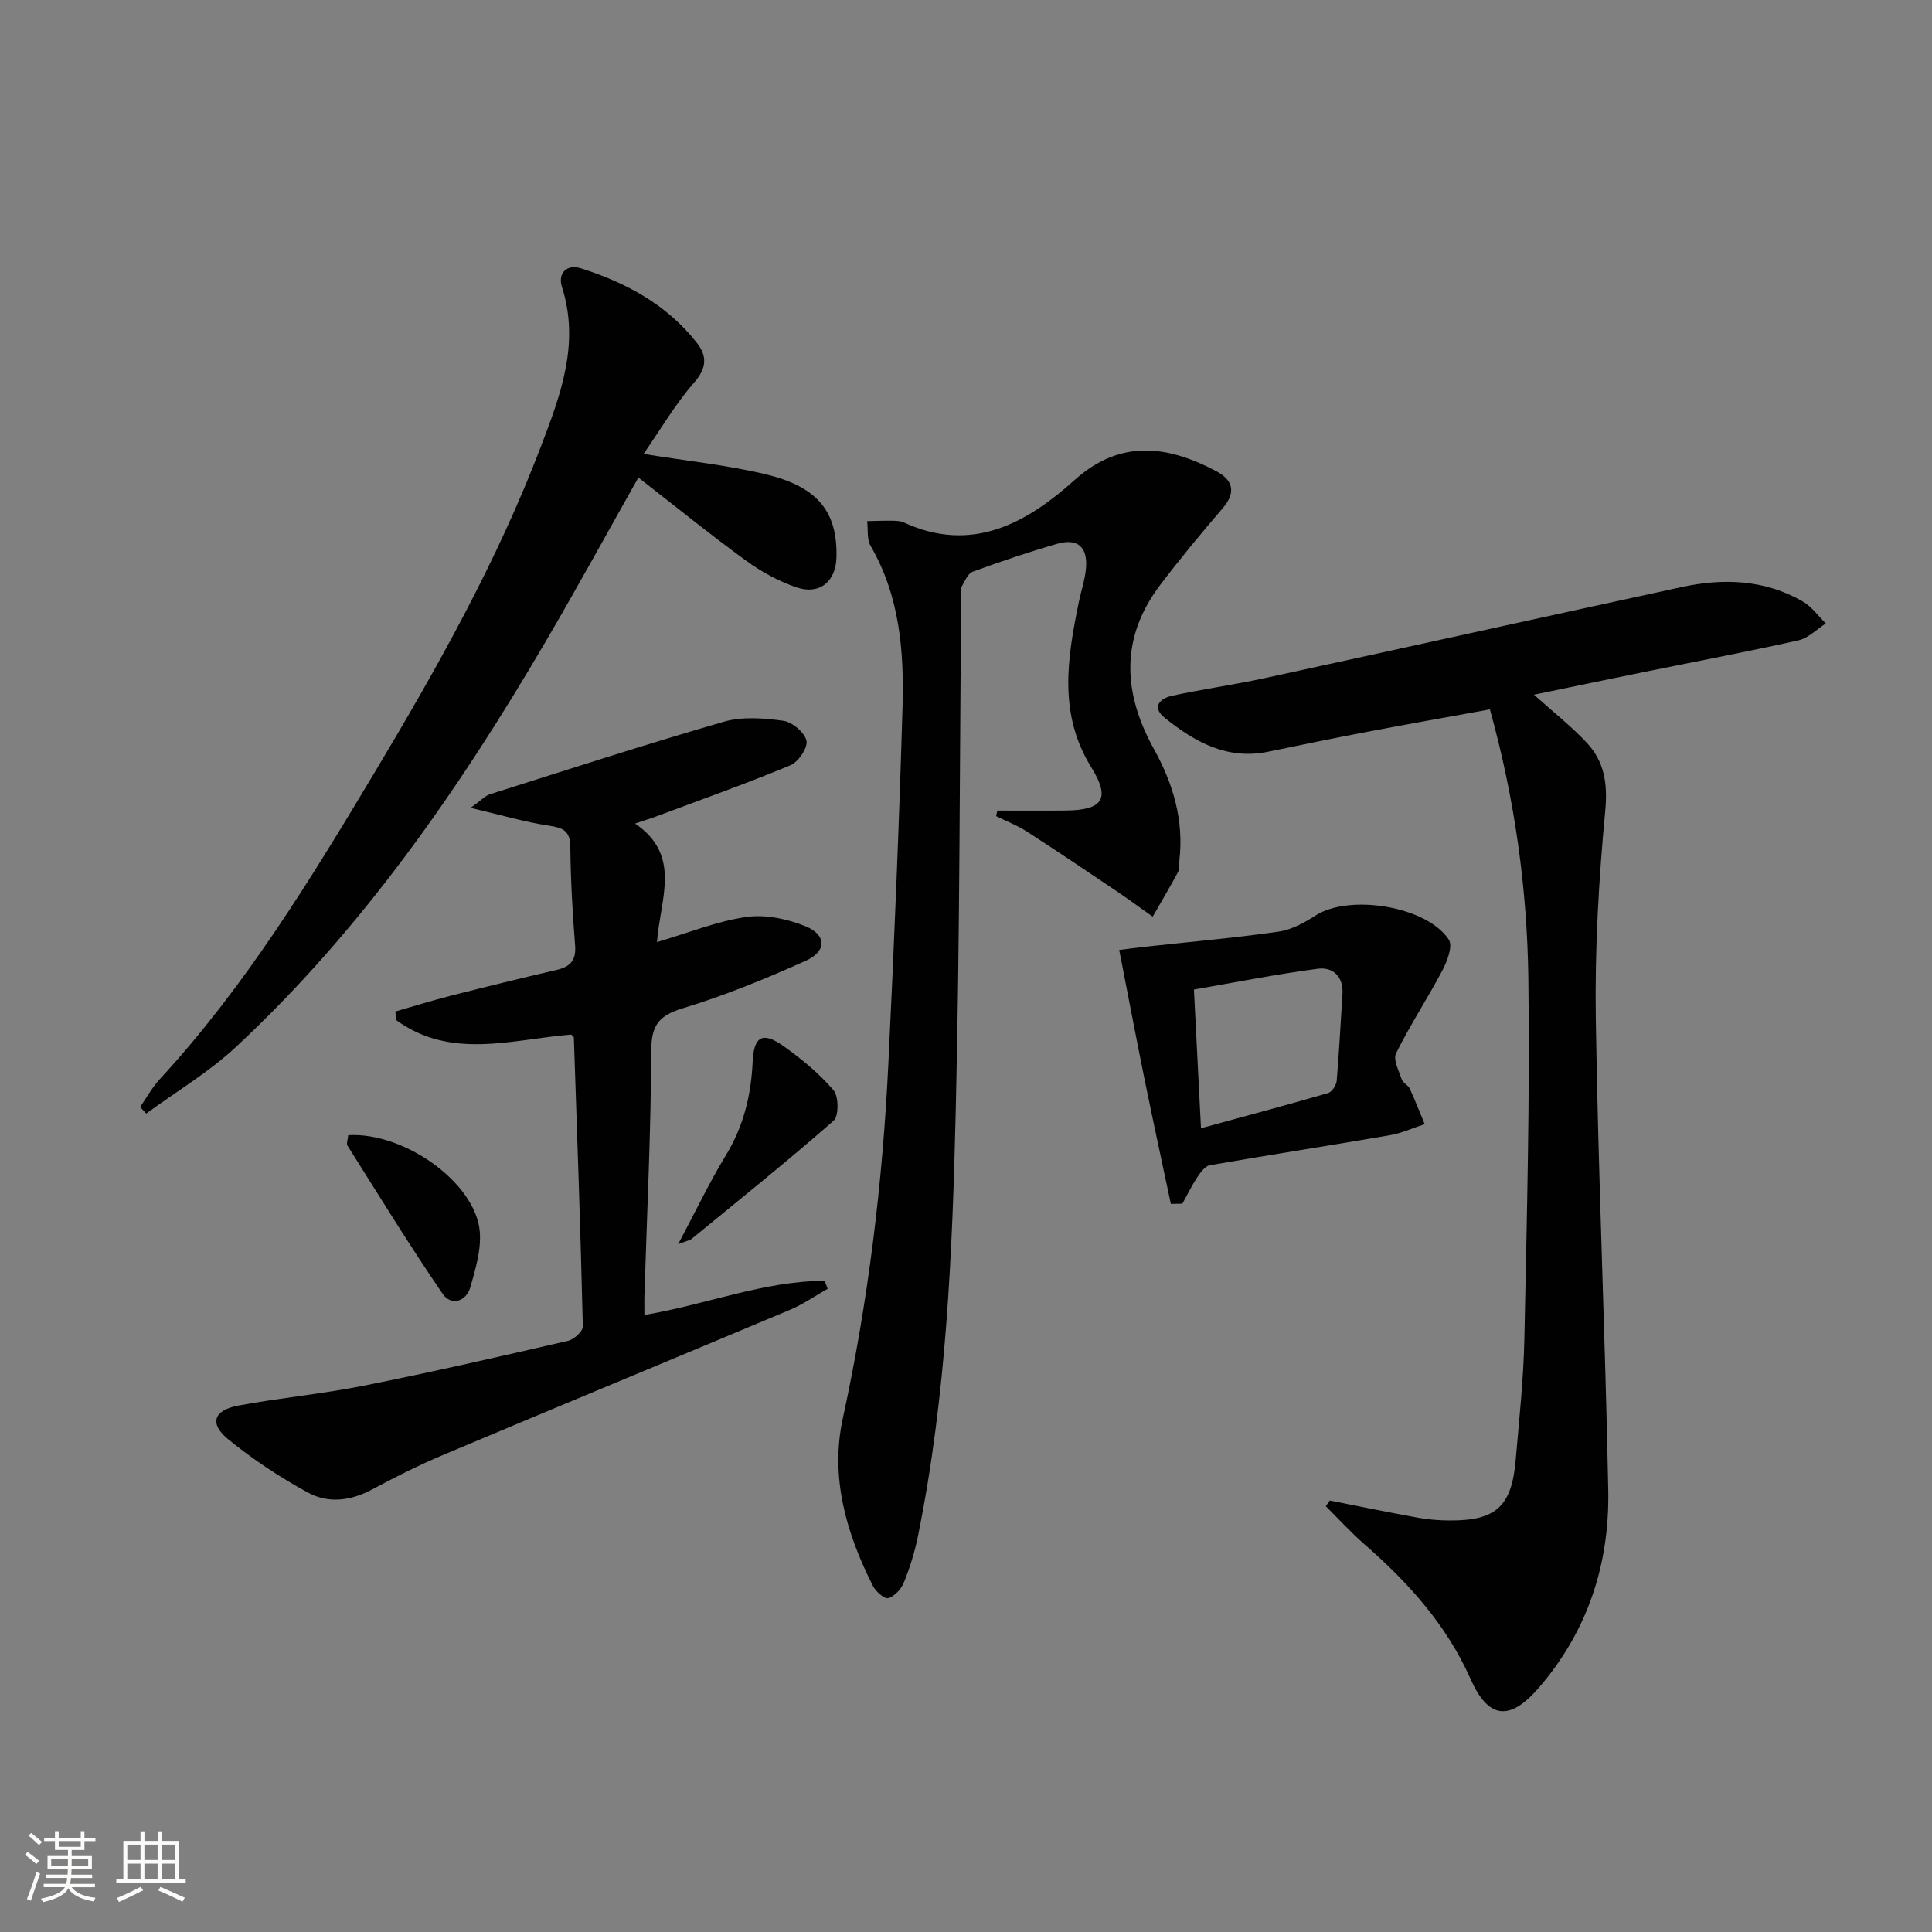 <svg enable-background="new 0 0 400 400" viewBox="0 0 400 400" xmlns="http://www.w3.org/2000/svg"><rect x="0" y="0" width="400" height="400" fill="#808080" stroke="none"/><path d="m5.17 384 .55-.58c.85.61 1.65 1.24 2.4 1.87l-.59.64c-.83-.73-1.62-1.38-2.36-1.93m1.22 9.53-.82-.34c.71-1.76 1.37-3.64 1.98-5.63.24.13.5.25.76.36-.6 1.67-1.24 3.54-1.92 5.61m-.5-13.5.57-.54c.56.44 1.31 1.06 2.26 1.87l-.64.64c-.68-.66-1.41-1.32-2.19-1.97m3.25.46h2.24v-1.36h.77v1.36h4.57v-1.36h.76v1.36h2.28v.69h-2.28v1.84h-2.64v1.26h4.18v2.64h-4.21c0 .45-.02.86-.05 1.21h4.32v.69h-4.38c-.04.34-.1.75-.19 1.22h5.15v.69h-4.82c.87 1.19 2.51 1.92 4.93 2.19-.17.31-.3.57-.37.76-2.77-.49-4.52-1.41-5.26-2.76-.56 1.26-2.3 2.23-5.24 2.9-.12-.24-.26-.48-.43-.72 2.73-.55 4.38-1.34 4.96-2.38h-4.38v-.69h4.65c.1-.38.17-.79.21-1.22h-4.32v-.69h4.4c.03-.34.05-.75.05-1.21h-4.2v-2.64h4.23v-1.26h-2.69v-1.84h-2.24zm1.46 4.46v1.29h3.45c.01-.4.02-.57.01-.53v-.32-.45h-3.46zm1.55-2.59h4.57v-1.19h-4.57zm6.11 2.59h-3.42v.77c-.01.19-.01.37-.02.53h3.44z" fill="#fbfcfa"/><path d="m32.63 379.16h.82v1.98h3.54v7.89h1.46v.78h-14.37v-.78h1.46v-7.89h3.55v-1.98h.82v1.98h2.73v-1.98zm-3.49 11.48.5.73c-1.61.82-3.28 1.63-5 2.41-.13-.27-.28-.55-.44-.82 1.75-.72 3.4-1.49 4.94-2.32m-2.78-5.55h2.73v-3.18h-2.73zm0 3.95h2.73v-3.2h-2.73zm3.54-3.95h2.73v-3.18h-2.73zm0 3.95h2.73v-3.2h-2.73zm7.89 4.68c-1.84-.92-3.51-1.7-5.02-2.32l.45-.73c1.89.8 3.57 1.55 5.04 2.23zm-1.62-11.81h-2.73v3.18h2.73zm-2.73 7.13h2.73v-3.2h-2.73z" fill="#fbfcfa"/><g fill="#010102"><path d="m275.32 310.67c6.11 1.2 12.21 2.46 18.34 3.57 2.11.38 4.29.55 6.45.56 9.58.06 12.87-2.89 13.69-12.47.73-8.44 1.64-16.89 1.81-25.35.5-24.79 1.16-49.6.82-74.39-.25-18.6-2.78-37.05-7.96-55.72-8.53 1.55-16.97 3.04-25.38 4.64-6.85 1.3-13.68 2.71-20.5 4.12-8.51 1.76-15.25-2.02-21.47-7.03-2.75-2.21-.94-4 1.47-4.53 6.32-1.39 12.74-2.26 19.06-3.63 28.84-6.25 57.64-12.65 86.48-18.89 8.67-1.88 17.24-1.58 25.14 2.99 1.84 1.07 3.18 3 4.75 4.54-1.88 1.2-3.62 3.03-5.66 3.49-10.52 2.36-21.12 4.35-31.69 6.5-7.59 1.54-15.17 3.13-23.08 4.76 3.92 3.53 7.68 6.48 10.91 9.92 3.69 3.94 4.38 8.53 3.84 14.2-1.34 14.2-2.16 28.53-1.95 42.79.49 32.6 1.95 65.18 2.58 97.78.29 15.26-4.24 29.19-14.41 40.95-6 6.93-10.41 6.44-14.09-1.84-4.99-11.25-12.95-20.04-22.08-28-2.78-2.42-5.27-5.18-7.89-7.78.28-.39.55-.78.82-1.18z"/><path d="m206.49 167.82c4.72 0 9.45.04 14.17-.01 7.72-.08 9.28-2.5 5.29-8.93-6.87-11.06-4.98-22.62-2.58-34.29.47-2.27 1.24-4.51 1.46-6.8.43-4.52-1.69-6.43-5.96-5.2-5.89 1.7-11.72 3.66-17.48 5.78-1.04.38-1.66 2.03-2.34 3.17-.22.37-.04.98-.04 1.48-.33 35.46-.28 70.92-1.12 106.37-.7 29.72-1.9 59.47-7.86 88.75-.66 3.24-1.66 6.45-2.9 9.51-.55 1.35-1.92 2.85-3.22 3.23-.78.22-2.6-1.37-3.19-2.54-5.51-10.92-8.88-22.5-6.23-34.65 5.28-24.27 8.25-48.79 9.44-73.55 1.19-24.58 2.22-49.17 2.93-73.77.33-11.5-.57-22.95-6.6-33.33-.81-1.39-.51-3.42-.73-5.15 1.71-.03 3.43-.11 5.14-.08.83.01 1.73.03 2.46.36 14.12 6.51 25.47.1 35.35-8.78 9.67-8.7 19.62-6.99 29.34-1.83 3.43 1.82 4.17 4.36 1.33 7.66-4.44 5.16-8.79 10.42-12.91 15.84-8.36 11-7.78 22.41-1.3 34.08 3.94 7.11 6.19 14.69 5.24 22.96-.09.83.08 1.78-.29 2.46-1.67 3.12-3.48 6.16-5.24 9.23-2.48-1.76-4.93-3.57-7.45-5.27-6.16-4.14-12.31-8.3-18.54-12.32-2-1.29-4.27-2.16-6.42-3.23.08-.38.16-.76.25-1.15z"/><path d="m133.42 272.25c12.75-2.13 24.65-7.03 37.31-7.07.21.55.42 1.1.63 1.65-2.6 1.47-5.09 3.21-7.82 4.36-23.87 10.04-47.81 19.93-71.68 29.99-5.05 2.13-9.97 4.58-14.79 7.18-4.45 2.4-9.13 2.96-13.36.64-5.78-3.17-11.37-6.85-16.46-11.01-3.96-3.23-3.06-6.01 2.06-6.97 8.63-1.62 17.42-2.41 26.02-4.13 14.15-2.82 28.22-6.05 42.28-9.29 1.23-.28 3.09-1.98 3.06-2.98-.47-19.94-1.18-39.88-1.86-59.82 0-.13-.21-.24-.55-.61-12.14.99-24.89 5.29-36.22-2.98-.06-.6-.13-1.19-.19-1.79 3.87-1.11 7.71-2.31 11.61-3.3 7.23-1.84 14.48-3.62 21.75-5.3 2.83-.65 4.1-1.95 3.86-5.07-.54-6.79-.92-13.6-.99-20.41-.03-3.37-1.53-3.96-4.47-4.4-4.97-.75-9.84-2.19-16.17-3.68 2.25-1.62 3.02-2.51 3.97-2.81 16.12-5.1 32.2-10.33 48.43-15.02 3.84-1.11 8.29-.76 12.33-.2 1.85.25 4.42 2.42 4.8 4.12.32 1.44-1.68 4.41-3.32 5.09-9.17 3.81-18.55 7.14-27.86 10.62-1.08.4-2.18.74-4.31 1.45 9.76 6.63 5.18 15.63 4.54 24.54 6.59-1.94 12.44-4.33 18.5-5.2 3.95-.56 8.51.39 12.27 1.93 4.36 1.79 4.39 5.18.07 7.12-8.29 3.73-16.77 7.2-25.46 9.84-5.02 1.52-6.55 3.52-6.57 8.82-.06 16.79-.88 33.57-1.4 50.35-.05 1.33-.01 2.63-.01 4.34z"/><path d="m132.17 98.87c-6.53 11.58-12.74 22.93-19.27 34.08-17.9 30.57-37.99 59.53-64.06 83.82-5.6 5.22-12.35 9.22-18.56 13.78-.42-.45-.85-.9-1.27-1.35 1.34-1.93 2.49-4.06 4.07-5.77 17.61-19.1 31.08-41.12 44.33-63.25 13.08-21.84 25.57-44.04 34.65-67.92 4.01-10.53 8.03-21.17 4.28-32.87-.87-2.72.91-4.8 3.95-3.83 9.34 2.96 17.77 7.51 23.96 15.39 2.22 2.82 2.07 5.29-.6 8.34-3.87 4.41-6.86 9.59-10.41 14.69 9.15 1.48 17.38 2.32 25.34 4.23 10.82 2.6 14.83 7.82 14.6 17.19-.12 4.99-3.49 7.83-8.27 6.21-3.7-1.26-7.3-3.24-10.47-5.55-7.5-5.46-14.71-11.31-22.27-17.19z"/><path d="m242.41 249.25c-1.83-8.63-3.7-17.24-5.46-25.88-1.74-8.56-3.36-17.14-5.23-26.69 1.42-.18 3.7-.48 5.98-.73 9.02-.99 18.07-1.78 27.04-3.07 2.67-.38 5.34-1.86 7.68-3.36 6.97-4.46 23-1.92 27.55 5.04.85 1.3-.33 4.44-1.33 6.33-3.06 5.8-6.69 11.31-9.6 17.18-.65 1.31.59 3.65 1.19 5.44.24.71 1.29 1.13 1.63 1.85 1.12 2.42 2.08 4.91 3.11 7.38-2.41.78-4.77 1.88-7.25 2.3-12.4 2.14-24.84 4.05-37.24 6.21-.99.17-1.94 1.5-2.6 2.49-1.15 1.74-2.07 3.64-3.08 5.47-.81.01-1.6.02-2.39.04zm6.24-15.66c9.18-2.51 17.78-4.81 26.33-7.29.79-.23 1.69-1.63 1.77-2.56.51-5.96.8-11.94 1.19-17.91.24-3.67-1.98-5.67-5.11-5.26-8.62 1.13-17.16 2.84-25.64 4.3.5 9.82.95 18.6 1.46 28.72z"/><path d="m72.1 235.02c11.74-.65 26.35 9.93 27.23 19.92.33 3.76-.87 7.76-1.93 11.5-.89 3.16-4.06 3.91-5.73 1.47-6.87-10.04-13.23-20.42-19.72-30.71-.27-.44.07-1.26.15-2.18z"/><path d="m140.4 257.6c3.68-6.91 6.49-12.84 9.89-18.42 3.67-6.01 5.22-12.46 5.54-19.35.24-5.27 2.04-6.33 6.37-3.26 3.75 2.66 7.38 5.67 10.36 9.13 1.1 1.27 1.13 5.37.03 6.33-9.59 8.4-19.54 16.39-29.4 24.47-.35.29-.88.36-2.79 1.1z"/></g></svg>
